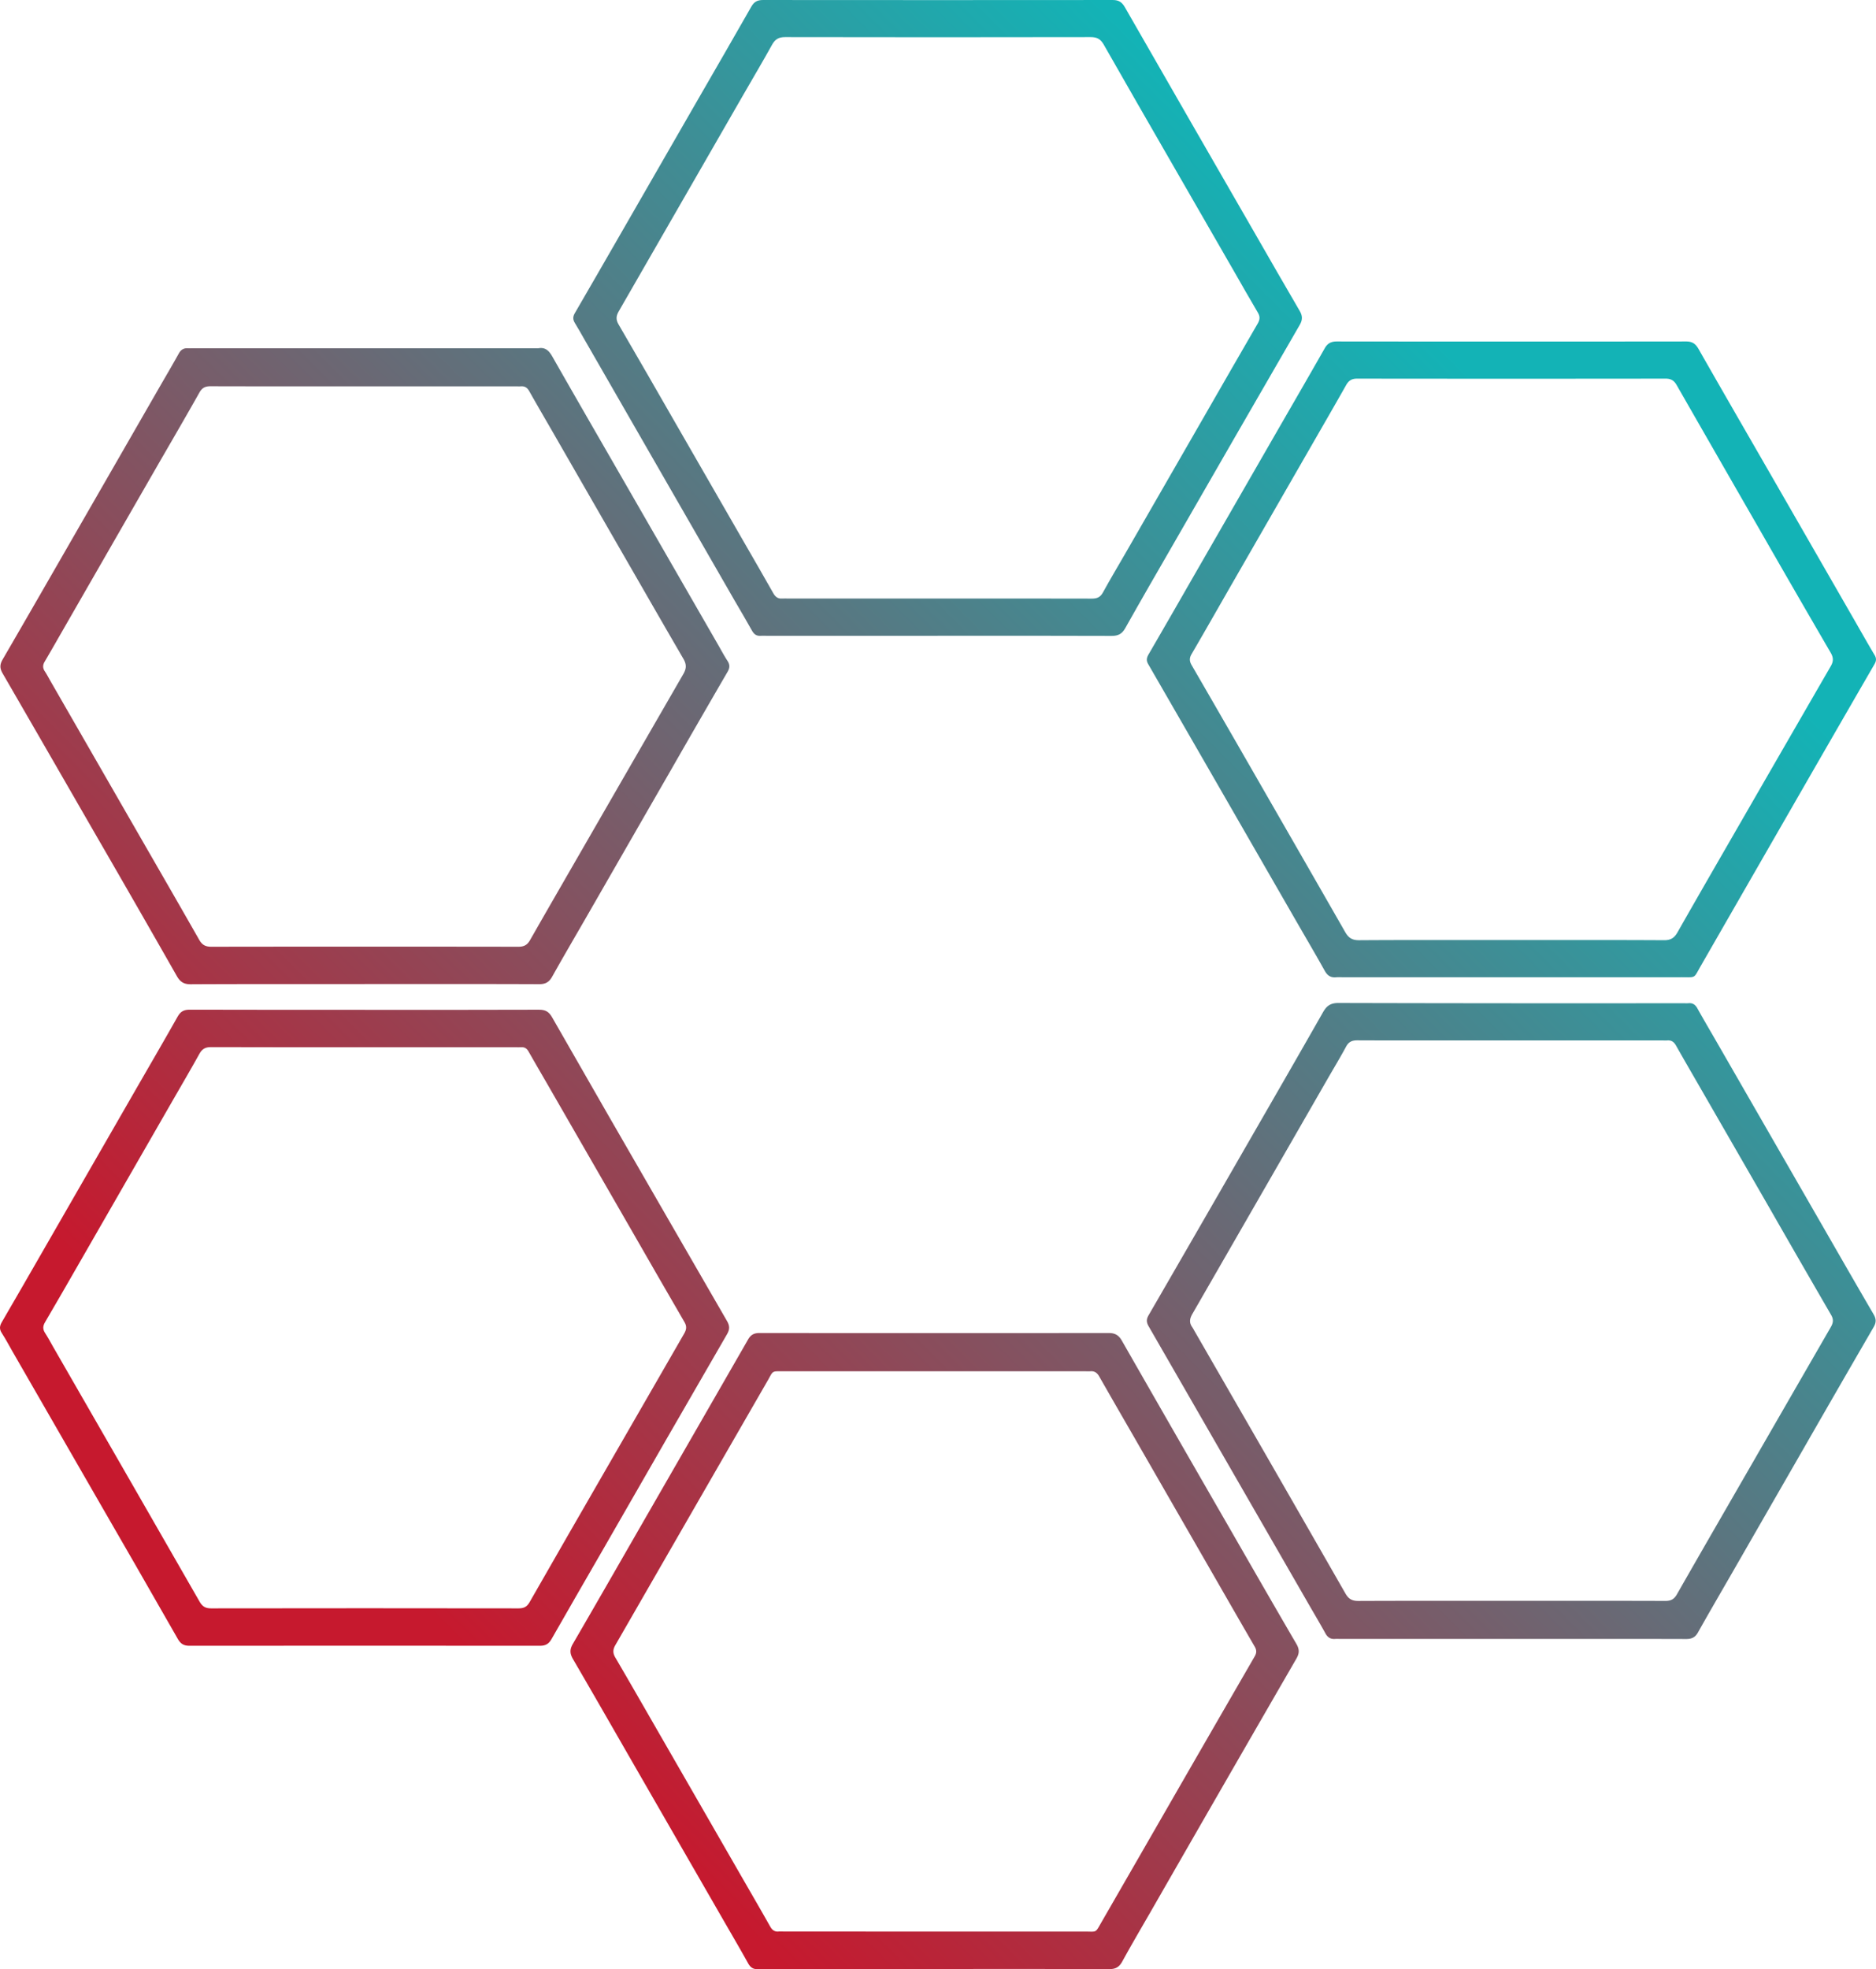<svg xmlns="http://www.w3.org/2000/svg" xmlns:xlink="http://www.w3.org/1999/xlink" id="Layer_1" data-name="Layer 1" viewBox="0 0 2846.76 2987.05"><defs><linearGradient id="New_Gradient_Swatch_1" x1="943.17" y1="3087.17" x2="3107.11" y2="923.24" gradientUnits="userSpaceOnUse"><stop offset="0.1" stop-color="#c6192e"></stop><stop offset="0.9" stop-color="#13b3b6"></stop></linearGradient><linearGradient id="New_Gradient_Swatch_1-2" x1="-236.48" y1="1907.52" x2="1927.45" y2="-256.41" xlink:href="#New_Gradient_Swatch_1"></linearGradient><linearGradient id="New_Gradient_Swatch_1-3" x1="1130.47" y1="3274.47" x2="3294.4" y2="1110.54" xlink:href="#New_Gradient_Swatch_1"></linearGradient><linearGradient id="New_Gradient_Swatch_1-4" x1="265.37" y1="2409.37" x2="2429.3" y2="245.44" xlink:href="#New_Gradient_Swatch_1"></linearGradient><linearGradient id="New_Gradient_Swatch_1-5" x1="-65.65" y1="2078.35" x2="2098.28" y2="-85.58" xlink:href="#New_Gradient_Swatch_1"></linearGradient><linearGradient id="New_Gradient_Swatch_1-6" x1="628.91" y1="2772.91" x2="2792.85" y2="608.98" xlink:href="#New_Gradient_Swatch_1"></linearGradient></defs><title>rdw_multiple_icon</title><path d="M1514.93,2997.67H1254a67.88,67.88,0,0,0-7,0c-7.17.74-11.66-2.24-15.22-8.61-12.82-23-26.12-45.71-39.26-68.51q-65.6-113.91-131.21-227.8c-31.76-55.15-63.37-110.39-95.41-165.37-4.73-8.13-5.08-14.42-.2-22.82,39.55-68,78.57-136.23,117.81-204.37q74.07-128.62,148.06-257.31c4.27-7.47,9.21-10,17.46-10q264.93.27,529.86,0c9.54,0,15.19,3.23,19.89,11.46q81.66,142.71,163.83,285.14c33.57,58.33,67.06,116.72,101,174.82,4.83,8.26,4.88,14.33,0,22.7q-111.59,193-222.5,386.3c-14,24.26-28.16,48.39-41.62,72.92-4.57,8.33-10,11.61-19.69,11.57-88.3-.34-176.62-.2-264.93-.2Zm-1-56.85h0q114.46,0,228.94,0c18.61,0,15.35,2.64,25.42-14.82q59.67-103.47,119.22-207,56.4-97.86,112.94-195.63c3-5.24,3.11-9.5,0-14.77-21.44-36.87-42.64-73.87-63.91-110.84q-59.08-102.64-118.15-205.31c-18-31.19-36-62.32-53.82-93.59-3.14-5.52-7.1-8.54-13.6-7.94-2.65.24-5.33,0-8,0q-228.43,0-456.87,0c-19.32,0-15.81-1.27-24.78,14.3q-115.56,200.48-231,401c-4.06,7-4,12.3,0,19.12,21.06,35.93,41.75,72.08,62.53,108.17q63.35,110,126.64,220c15.29,26.57,30.71,53.07,45.78,79.76,3,5.31,6.63,8,12.7,7.49,3-.23,6,0,9,0Z" transform="translate(-96.49 -10.79)" style="fill:url(#New_Gradient_Swatch_1)"></path><path d="M649.78,1503.58c-88,0-176-.2-263.93.25-10.58.05-16.06-3.72-21.09-12.55q-62.34-109.44-125.45-218.43Q170,1152.45,100.42,1032.17c-4.41-7.61-4.36-13.37.07-21,37-63.64,73.67-127.51,110.41-191.33Q274.49,709.41,338,598.94c10-17.33,20.15-34.54,29.86-52,3.17-5.7,7.36-8.24,13.69-7.87,2.65.15,5.33,0,8,0l520.87,0a18.63,18.63,0,0,0,3,0c10.59-1.81,16.13,3.67,21.13,12.45,36.61,64.27,73.65,128.3,110.56,192.39q70.32,122.15,140.67,244.27c4.82,8.37,9.34,16.94,14.6,25,3.75,5.75,3.77,10.5.28,16.51q-43.2,74.31-85.92,148.91-63.32,110-126.6,220.08c-17.94,31.18-36.16,62.22-53.74,93.62-4.63,8.26-10.09,11.45-19.71,11.41-88.31-.36-176.62-.21-264.93-.21Zm1-906.74v0c-78.33,0-156.66.09-235-.14-7.92,0-12.64,2.41-16.67,9.54C377.84,644,356,681.39,334.34,718.94q-72.06,125.2-144.06,250.47c-8.64,15-17.16,30.11-26,45-3.07,5.2-3.12,9.79.27,14.85,3.15,4.69,5.72,9.77,8.55,14.68q59.34,103.13,118.68,206.25c35.74,62.1,71.61,124.13,107.09,186.38,4.39,7.7,9.59,10.36,18.35,10.35q233-.35,466,0c8.35,0,13.4-2.67,17.56-10,30.06-52.68,60.46-105.16,90.74-157.72q70.88-123,141.89-245.94c4.8-8.27,5-14.66.25-22.89-32.21-55.29-64-110.8-96-166.25Q986.84,755.84,936,667.45c-12.14-21.09-24.46-42.07-36.39-63.27-3-5.34-6.82-7.82-12.82-7.36-2.66.2-5.34,0-8,0Z" transform="translate(-96.49 -10.79)" style="fill:url(#New_Gradient_Swatch_1-2)"></path><path d="M2390.31,2496.91H2131.36c-3,0-6-.2-9,0-6.77.51-11.2-2.26-14.5-8.27-7.71-14-15.9-27.75-23.89-41.61q-66.86-116.07-133.72-232.13-55.37-96.16-110.77-192.29c-3.45-6-3.59-10.54-.14-16.51q73.38-126.74,146.4-253.67c39.58-68.72,79.26-137.38,118.46-206.31,5.55-9.75,11.61-13.9,23.37-13.87q262.46.67,524.89.36a57.16,57.16,0,0,0,6,0c6.43-.67,10.53,2,13.68,7.7,8.9,16,18.23,31.79,27.38,47.67q80.55,139.89,161.09,279.8c26.27,45.62,52.44,91.3,79,136.74,4.08,7,4.12,12.35.12,19.25q-54.44,93.81-108.38,187.89-52.11,90.54-104.15,181.1c-18.11,31.48-36.42,62.85-54.22,94.51-4.19,7.44-9.55,9.78-17.76,9.75-74-.22-148-.12-221.95-.11Zm-.59-57.79v0c78,0,156-.1,234,.15,8.3,0,13.18-2.55,17.42-10,39.15-68.58,78.73-136.93,118.16-205.35q57.64-100,115.36-200c3.75-6.48,4.43-11.71.53-18.42q-47.17-81.27-93.86-162.82Q2729.67,1753,2678,1663.37c-12.8-22.23-25.7-44.41-38.33-66.74-3-5.22-6.75-8-12.81-7.61-3.32.2-6.67,0-10,0l-306,0c-51.66,0-103.32.14-155-.11-7.91,0-12.88,2.37-16.76,9.57-8.83,16.43-18.53,32.39-27.84,48.56Q2008.63,1825.55,1905.82,2004c-4.18,7.23-5,13.41,0,20.19a54.2,54.2,0,0,1,3,5.17q46.44,80.54,92.88,161.08Q2070,2309.1,2138.1,2427.94c4.77,8.36,10.09,11.42,19.65,11.38C2235.07,2439,2312.4,2439.12,2389.72,2439.12Z" transform="translate(-96.49 -10.79)" style="fill:url(#New_Gradient_Swatch_1-3)"></path><path d="M650.46,1542.63c88,0,176,.14,264-.2,9.52,0,14.89,2.91,19.68,11.29q85.89,150.12,172.49,299.84,46.42,80.55,93,161c4.17,7.15,4.49,12.56.17,20q-93.4,161.39-186.17,323.12c-26.77,46.5-53.73,92.88-80.25,139.52-4.16,7.33-9.12,10.13-17.47,10.12q-266-.27-532,0c-8.37,0-13.28-2.87-17.45-10.16Q303,2386.1,238.93,2275.32l-123.24-214c-5.49-9.53-10.6-19.3-16.57-28.52-3.87-6-3.19-10.75.19-16.55,20.32-34.83,40.39-69.8,60.51-104.75q72.06-125.2,144.11-250.42c20.78-36.11,41.79-72.08,62.24-108.37,4.35-7.73,9.54-10.35,18.31-10.32,88.65.3,177.32.18,266,.18Zm0,56.71v0c-78,0-156,.12-233.95-.17-8.47,0-13.35,2.85-17.4,10.15-12.75,23-26.11,45.71-39.23,68.53q-71.27,123.93-142.53,247.84c-17.44,30.33-34.82,60.7-52.55,90.86-3.53,6-3.52,10.84.24,16.55,4.4,6.67,8.09,13.8,12.08,20.73l118.66,206.21q51.86,90.1,103.57,180.3c4.1,7.19,8.76,10.21,17.27,10.2q233.46-.36,466.92,0c7.92,0,12.55-2.33,16.63-9.47,39.13-68.59,78.68-136.94,118.1-205.37q58.13-100.92,116.32-201.79c3.5-6,4.45-10.92.65-17.43-25.52-43.75-50.66-87.72-75.93-131.61q-66.6-115.65-133.22-231.28c-9.15-15.88-18.48-31.66-27.49-47.62-2.58-4.58-5.87-7-11.18-6.62-3,.19-6,0-9,0Z" transform="translate(-96.49 -10.79)" style="fill:url(#New_Gradient_Swatch_1-4)"></path><path d="M1519.35,975.25h-260c-2.67,0-5.36-.23-8,0-6.43.64-10.52-2-13.67-7.7-8.41-15.15-17.3-30-26-45q-55.11-95.73-110.2-191.48L982.37,524c-4.49-7.8-8.84-15.68-13.57-23.33-3.13-5.08-3.19-9.43-.07-14.78,22.82-39.15,45.36-78.46,68-117.73q59.36-103.1,118.71-206.18c27.11-47.07,54.41-94,81.24-141.25,4.22-7.42,9.37-9.93,17.62-9.92q265.46.25,530.92,0c8.94,0,13.86,3.34,18.14,10.81q98.51,171.68,197.4,343.12c22.62,39.27,45.09,78.62,68,117.73,4.43,7.55,4.42,13.61,0,21.22Q1971.9,671.1,1875.5,838.79c-24,41.58-48,83.09-71.53,124.92-4.91,8.75-10.73,11.74-20.66,11.7-88-.36-176-.21-264-.21Zm.2-56.55v0c78,0,156-.1,234,.14,8,0,12.8-2.34,16.71-9.49,10.88-19.87,22.54-39.31,33.85-58.95q59.61-103.51,119.2-207.05c27.26-47.36,54.39-94.8,81.83-142,3.46-6,3.58-10.58,0-16.53-12.43-20.9-24.34-42.11-36.48-63.19q-47.13-81.87-94.29-163.72c-34.4-59.78-68.91-119.5-103-179.46-4.7-8.27-10.12-11.4-19.71-11.38q-232,.45-463.94,0c-9.69,0-15.09,3.34-19.67,11.62-13.88,25.07-28.54,49.7-42.82,74.54q-94.92,165.09-190,330.12c-4,6.95-4.23,12.46-.21,19.37q43.45,74.75,86.44,149.78,51.39,89.24,102.74,178.47c15.3,26.57,30.71,53.07,45.79,79.76,3.17,5.6,7.07,8.52,13.55,8,3-.25,6,0,9,0Z" transform="translate(-96.49 -10.79)" style="fill:url(#New_Gradient_Swatch_1-5)"></path><path d="M2389.32,1493.24h-256a81.84,81.84,0,0,0-9,0c-8.28.9-13.45-2.4-17.59-9.85-13.92-25-28.51-49.72-42.82-74.55l-111.24-193.21q-56.87-98.78-113.85-197.47c-3.21-5.54-2.35-9.64.57-14.68q32.86-56.64,65.41-113.46,59.36-103.11,118.71-206.2c27.77-48.23,55.71-96.36,83.23-144.73,4.38-7.69,9.74-10.33,18.45-10.31q265,.31,530,0c9.34,0,14.25,3.48,18.76,11.39,38.95,68.32,78.35,136.38,117.59,204.54q59.34,103.1,118.64,206.24c10.3,17.91,20.45,35.91,31,53.65,3,5,2.54,8.91-.28,13.79Q2880.29,1123.1,2820,1228q-71.31,123.9-142.54,247.86c-11.42,19.78-6.69,17.32-30.13,17.34q-129,.12-258,0Zm.4-56.47v0c77.32,0,154.65-.2,232,.24,10.18.06,15.56-3.6,20.39-12.1,30.94-54.47,62.32-108.69,93.61-163q69.39-120.39,138.95-240.68c4.16-7.18,4.13-12.94-.13-20.25Q2820,907.3,2766.09,813.17,2703.27,704,2640.63,594.71c-4-6.91-8.77-9.57-16.79-9.56q-234,.3-468,0c-8.16,0-12.79,3-16.65,9.81-18.21,32.19-36.74,64.2-55.18,96.26q-59.57,103.56-119.13,207.11c-20.09,35-40,70-60.31,104.85-3.51,6-3.19,10.72.2,16.59q57.62,99.48,114.85,199.19,59.1,102.66,118,205.45c5,8.77,10.46,12.69,21.08,12.62C2235.73,1436.54,2312.72,1436.77,2389.72,1436.77Z" transform="translate(-96.49 -10.79)" style="fill:url(#New_Gradient_Swatch_1-6)"></path></svg>